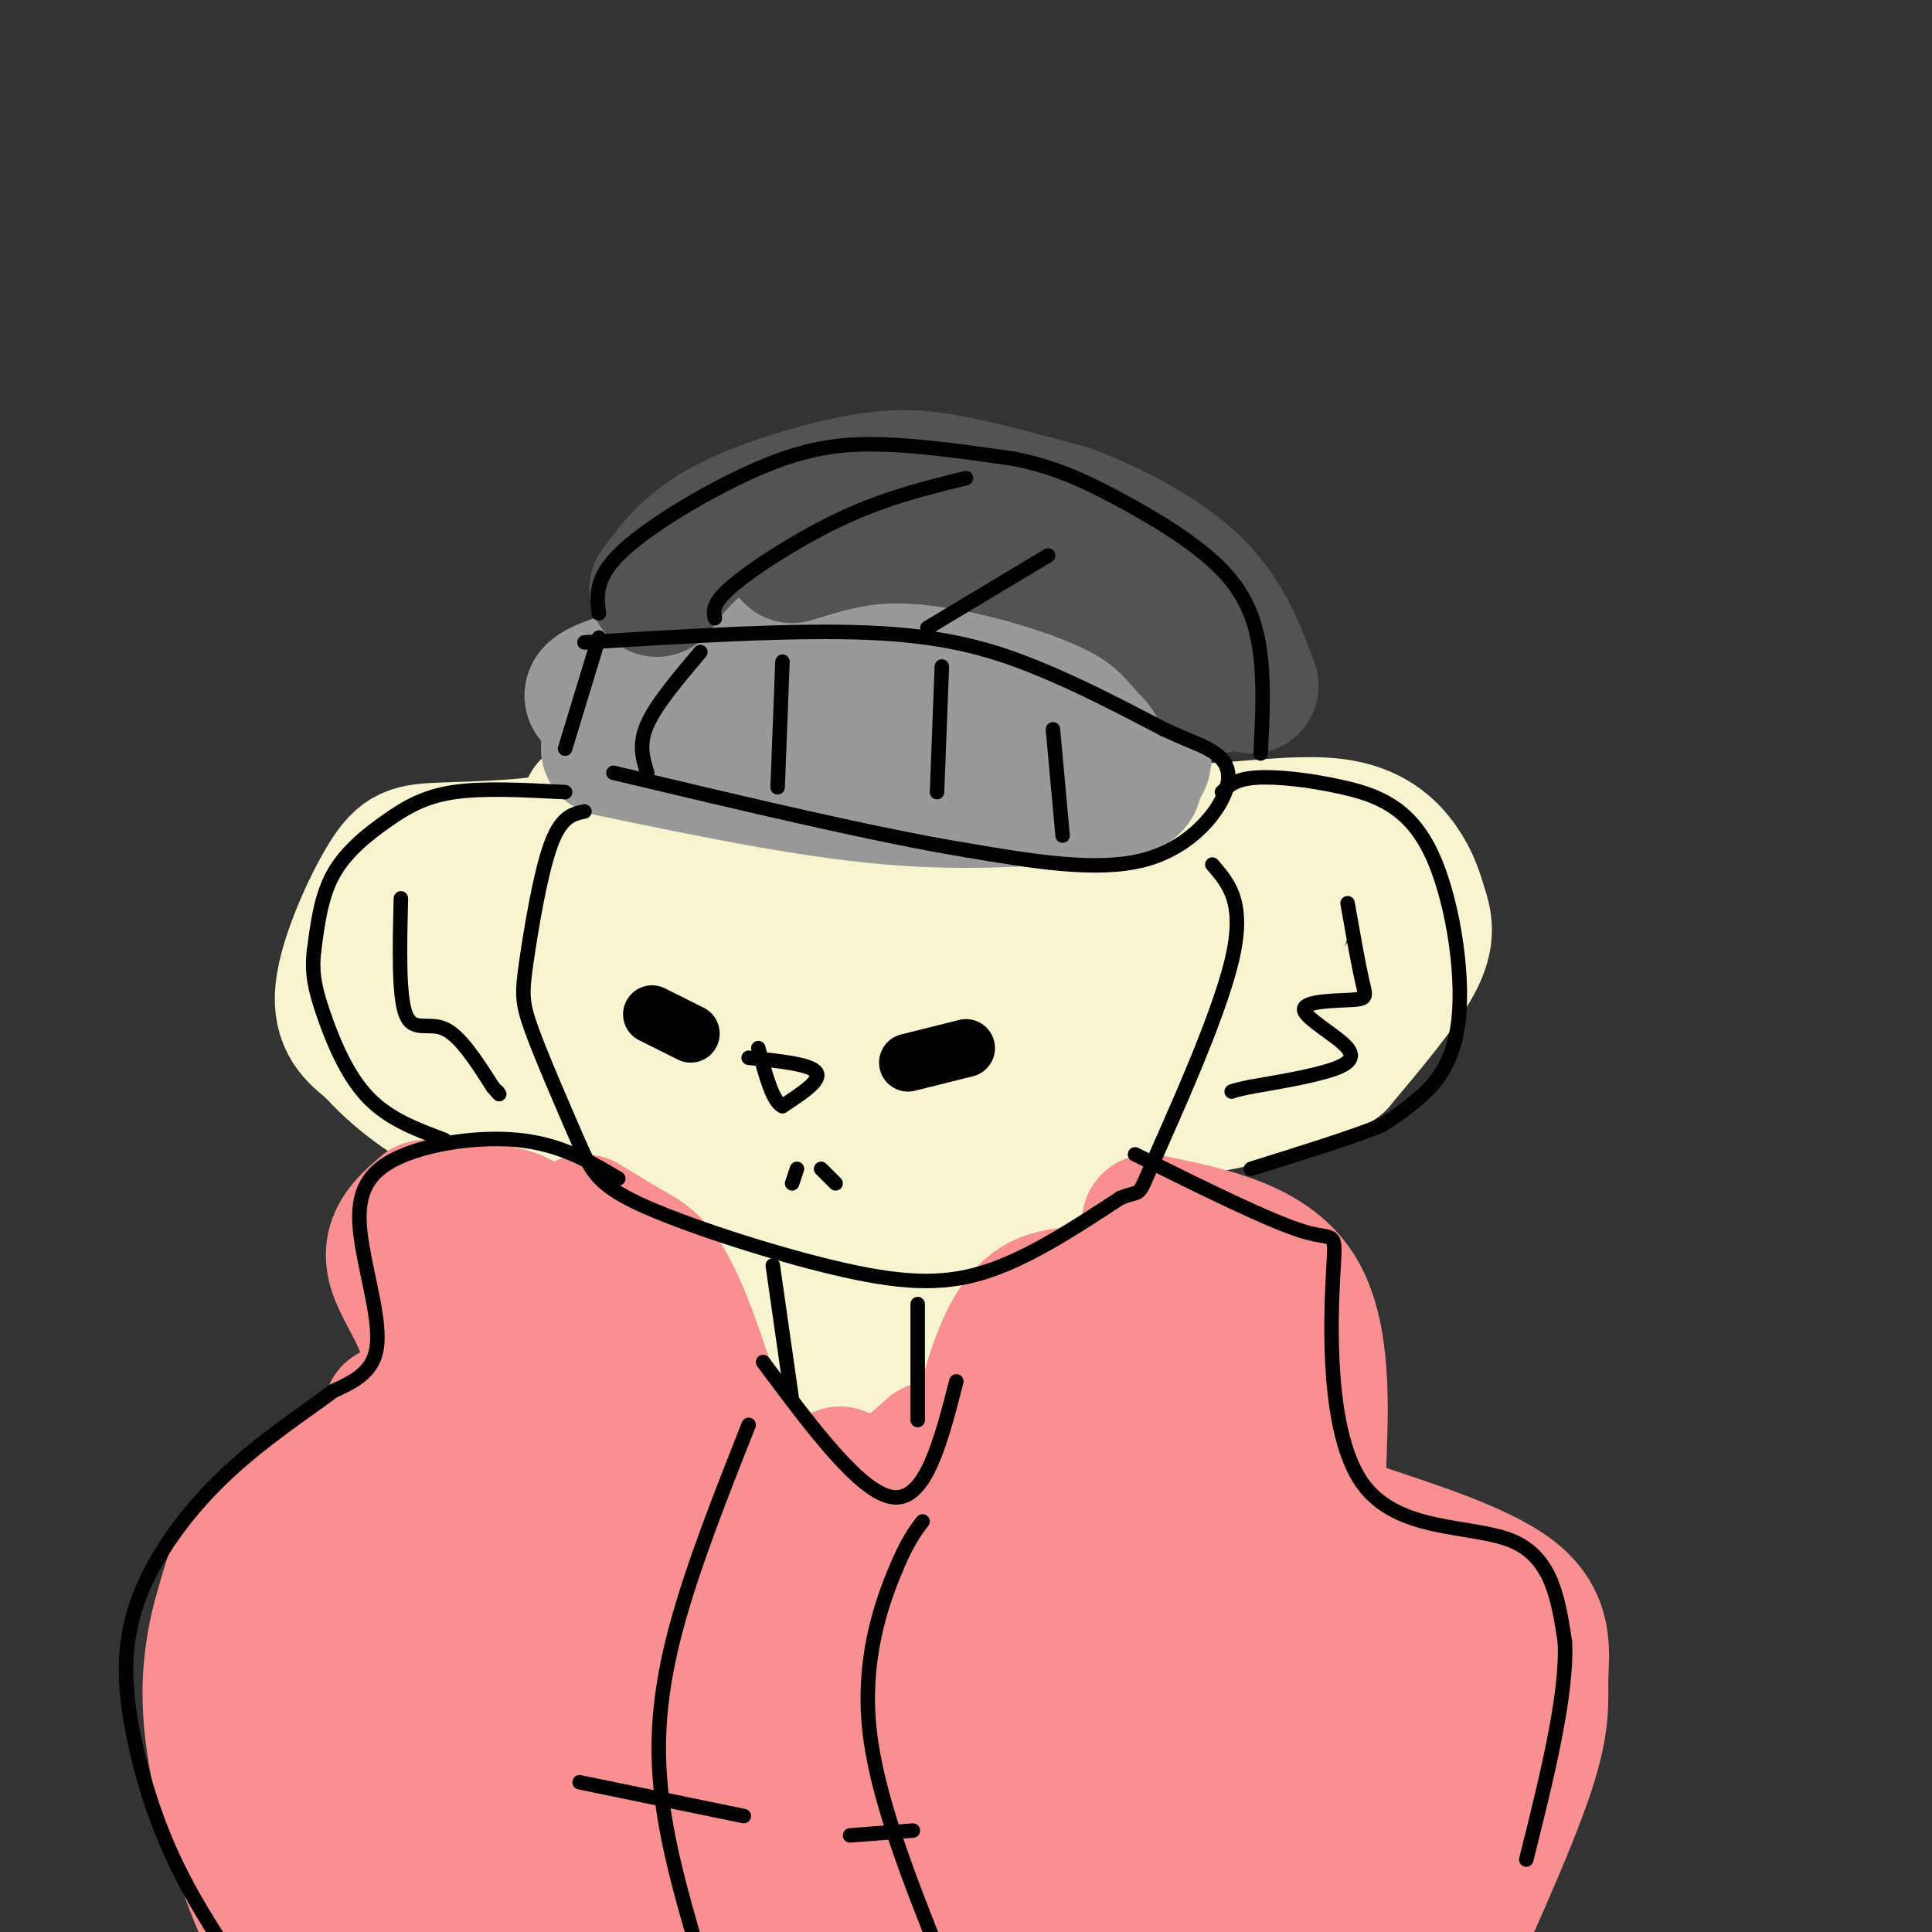 <svg viewBox='0 0 400 400' version='1.1' xmlns='http://www.w3.org/2000/svg' xmlns:xlink='http://www.w3.org/1999/xlink'><rect x="0" y="0" width="400" height="400" fill="#333333" stroke="none"/><g fill='none' stroke='#F7F5D0' stroke-width='28' stroke-linecap='round' stroke-linejoin='round'><path d='M195,141c-10.224,-1.326 -20.448,-2.652 -30,-1c-9.552,1.652 -18.431,6.282 -26,14c-7.569,7.718 -13.828,18.525 -17,25c-3.172,6.475 -3.258,8.619 -3,15c0.258,6.381 0.858,17.001 2,24c1.142,6.999 2.824,10.378 7,16c4.176,5.622 10.845,13.487 16,18c5.155,4.513 8.794,5.674 14,8c5.206,2.326 11.979,5.819 20,6c8.021,0.181 17.292,-2.948 24,-6c6.708,-3.052 10.854,-6.026 15,-9'/><path d='M217,251c6.007,-4.765 13.525,-12.177 18,-18c4.475,-5.823 5.906,-10.056 7,-17c1.094,-6.944 1.850,-16.598 1,-24c-0.850,-7.402 -3.307,-12.550 -8,-20c-4.693,-7.450 -11.623,-17.201 -18,-23c-6.377,-5.799 -12.199,-7.644 -19,-10c-6.801,-2.356 -14.579,-5.221 -26,-1c-11.421,4.221 -26.484,15.528 -34,24c-7.516,8.472 -7.484,14.109 -8,19c-0.516,4.891 -1.580,9.034 -1,15c0.580,5.966 2.805,13.754 6,20c3.195,6.246 7.360,10.951 13,16c5.640,5.049 12.754,10.443 21,13c8.246,2.557 17.623,2.279 27,2'/><path d='M196,247c8.303,-3.366 15.561,-12.781 20,-21c4.439,-8.219 6.059,-15.242 6,-25c-0.059,-9.758 -1.795,-22.251 -5,-30c-3.205,-7.749 -7.878,-10.753 -13,-13c-5.122,-2.247 -10.695,-3.735 -16,-3c-5.305,0.735 -10.344,3.694 -15,7c-4.656,3.306 -8.929,6.961 -13,13c-4.071,6.039 -7.941,14.463 -7,24c0.941,9.537 6.693,20.186 12,27c5.307,6.814 10.170,9.791 17,8c6.830,-1.791 15.629,-8.352 21,-17c5.371,-8.648 7.315,-19.383 6,-30c-1.315,-10.617 -5.888,-21.116 -10,-26c-4.112,-4.884 -7.762,-4.155 -13,-1c-5.238,3.155 -12.064,8.734 -17,15c-4.936,6.266 -7.982,13.219 -9,20c-1.018,6.781 -0.009,13.391 1,20'/><path d='M161,215c2.137,5.894 6.980,10.630 13,12c6.020,1.370 13.218,-0.624 18,-8c4.782,-7.376 7.149,-20.134 8,-27c0.851,-6.866 0.187,-7.840 -2,-8c-2.187,-0.160 -5.896,0.495 -9,4c-3.104,3.505 -5.601,9.858 -7,16c-1.399,6.142 -1.699,12.071 -2,18'/><path d='M236,168c2.834,1.988 5.668,3.976 13,4c7.332,0.024 19.164,-1.916 27,-1c7.836,0.916 11.678,4.689 14,8c2.322,3.311 3.125,6.161 4,9c0.875,2.839 1.821,5.668 -1,11c-2.821,5.332 -9.411,13.166 -16,21'/><path d='M277,220c-7.333,5.000 -17.667,7.000 -28,9'/><path d='M266,189c0.000,0.000 -6.000,17.000 -6,17'/><path d='M122,167c-0.100,2.750 -0.201,5.499 -6,7c-5.799,1.501 -17.297,1.753 -24,2c-6.703,0.247 -8.612,0.490 -12,6c-3.388,5.510 -8.254,16.289 -9,23c-0.746,6.711 2.627,9.356 6,12'/><path d='M77,217c4.400,5.067 12.400,11.733 20,14c7.600,2.267 14.800,0.133 22,-2'/><path d='M89,195c0.000,0.000 3.000,9.000 3,9'/><path d='M105,187c-3.083,4.417 -6.167,8.833 -7,13c-0.833,4.167 0.583,8.083 2,12'/><path d='M162,266c-0.006,5.839 -0.012,11.679 0,15c0.012,3.321 0.042,4.125 4,5c3.958,0.875 11.845,1.821 16,0c4.155,-1.821 4.577,-6.411 5,-11'/><path d='M187,275c0.500,-2.333 -0.750,-2.667 -2,-3'/></g>
<g fill='none' stroke='#F99090' stroke-width='28' stroke-linecap='round' stroke-linejoin='round'><path d='M142,288c10.250,10.000 20.500,20.000 29,22c8.500,2.000 15.250,-4.000 22,-10'/><path d='M88,250c-4.004,3.409 -8.007,6.818 -6,13c2.007,6.182 10.026,15.139 6,24c-4.026,8.861 -20.097,17.628 -29,25c-8.903,7.372 -10.637,13.351 -12,18c-1.363,4.649 -2.355,7.968 -3,13c-0.645,5.032 -0.943,11.778 1,22c1.943,10.222 6.127,23.921 11,34c4.873,10.079 10.437,16.540 16,23'/><path d='M72,422c2.667,3.833 1.333,1.917 0,0'/><path d='M238,253c12.683,2.583 25.365,5.165 31,15c5.635,9.835 4.221,26.922 4,36c-0.221,9.078 0.750,10.145 9,13c8.250,2.855 23.778,7.497 31,13c7.222,5.503 6.137,11.866 6,17c-0.137,5.134 0.675,9.038 -3,20c-3.675,10.962 -11.838,28.981 -20,47'/><path d='M296,414c-3.667,9.000 -2.833,8.000 -2,7'/><path d='M100,251c3.588,0.150 7.177,0.301 11,4c3.823,3.699 7.881,10.947 12,11c4.119,0.053 8.300,-7.089 10,17c1.700,24.089 0.919,79.409 0,103c-0.919,23.591 -1.977,15.455 -3,-4c-1.023,-19.455 -2.012,-50.227 -3,-81'/><path d='M127,301c-1.977,12.970 -5.421,85.894 -9,83c-3.579,-2.894 -7.294,-81.606 -10,-106c-2.706,-24.394 -4.402,5.531 -6,23c-1.598,17.469 -3.097,22.482 -3,43c0.097,20.518 1.789,56.541 2,60c0.211,3.459 -1.059,-25.646 1,-58c2.059,-32.354 7.445,-67.958 8,-78c0.555,-10.042 -3.723,5.479 -8,21'/><path d='M102,289c-3.869,32.273 -9.540,102.454 -14,116c-4.460,13.546 -7.707,-29.543 -8,-64c-0.293,-34.457 2.368,-60.281 0,-43c-2.368,17.281 -9.764,77.666 -13,101c-3.236,23.334 -2.311,9.615 -3,-2c-0.689,-11.615 -2.993,-21.127 -4,-38c-1.007,-16.873 -0.716,-41.107 0,-38c0.716,3.107 1.858,33.553 3,64'/><path d='M63,385c0.500,12.000 0.250,10.000 0,8'/><path d='M139,269c1.282,3.522 2.565,7.043 4,17c1.435,9.957 3.024,26.349 2,56c-1.024,29.651 -4.660,72.560 -10,79c-5.340,6.440 -12.383,-23.589 -16,-42c-3.617,-18.411 -3.809,-25.206 -4,-32'/><path d='M115,347c-0.865,-9.171 -1.028,-16.098 -2,-15c-0.972,1.098 -2.754,10.222 -3,20c-0.246,9.778 1.046,20.209 3,33c1.954,12.791 4.572,27.940 9,34c4.428,6.060 10.665,3.030 15,-23c4.335,-26.030 6.766,-75.061 10,-75c3.234,0.061 7.269,49.212 10,72c2.731,22.788 4.158,19.212 6,23c1.842,3.788 4.098,14.939 6,0c1.902,-14.939 3.451,-55.970 5,-97'/><path d='M174,319c1.058,11.114 1.203,87.398 1,93c-0.203,5.602 -0.754,-59.478 -1,-88c-0.246,-28.522 -0.187,-20.485 1,-3c1.187,17.485 3.500,44.417 7,62c3.500,17.583 8.185,25.816 11,30c2.815,4.184 3.758,4.319 5,-18c1.242,-22.319 2.783,-67.091 4,-83c1.217,-15.909 2.108,-2.954 3,10'/><path d='M205,322c2.529,21.943 7.353,71.800 7,81c-0.353,9.200 -5.882,-22.256 -7,-45c-1.118,-22.744 2.175,-36.777 2,-44c-0.175,-7.223 -3.816,-7.637 -4,-14c-0.184,-6.363 3.090,-18.675 7,-25c3.910,-6.325 8.455,-6.662 13,-7'/><path d='M223,268c9.633,-1.447 27.216,-1.566 30,0c2.784,1.566 -9.233,4.816 -18,13c-8.767,8.184 -14.286,21.301 -17,38c-2.714,16.699 -2.624,36.981 -1,49c1.624,12.019 4.784,15.774 7,22c2.216,6.226 3.490,14.922 6,-3c2.510,-17.922 6.255,-62.461 10,-107'/><path d='M240,280c0.596,-1.389 -2.912,48.639 -3,76c-0.088,27.361 3.246,32.056 6,38c2.754,5.944 4.930,13.137 7,12c2.070,-1.137 4.035,-10.606 4,-26c-0.035,-15.394 -2.071,-36.714 -2,-59c0.071,-22.286 2.250,-45.539 3,-26c0.750,19.539 0.071,81.868 2,93c1.929,11.132 6.464,-28.934 11,-69'/><path d='M268,319c1.498,10.898 -0.256,72.644 2,79c2.256,6.356 8.521,-42.678 12,-65c3.479,-22.322 4.170,-17.932 4,4c-0.170,21.932 -1.203,61.404 -2,72c-0.797,10.596 -1.358,-7.686 0,-22c1.358,-14.314 4.635,-24.662 7,-31c2.365,-6.338 3.819,-8.668 5,-9c1.181,-0.332 2.091,1.334 3,3'/><path d='M299,350c-0.333,6.000 -2.667,19.500 -5,33'/><path d='M156,318c-5.444,-18.111 -10.889,-36.222 -15,-46c-4.111,-9.778 -6.889,-11.222 -10,-13c-3.111,-1.778 -6.556,-3.889 -10,-6'/></g>
<g fill='none' stroke='#999999' stroke-width='28' stroke-linecap='round' stroke-linejoin='round'><path d='M126,155c20.417,4.250 40.833,8.500 58,10c17.167,1.500 31.083,0.250 45,-1'/><path d='M229,164c7.974,-0.873 5.407,-2.554 6,-4c0.593,-1.446 4.344,-2.656 -1,-7c-5.344,-4.344 -19.785,-11.824 -31,-16c-11.215,-4.176 -19.204,-5.050 -26,-5c-6.796,0.050 -12.398,1.025 -18,2'/><path d='M159,134c-14.869,2.762 -43.042,8.667 -35,11c8.042,2.333 52.298,1.095 74,2c21.702,0.905 20.851,3.952 20,7'/><path d='M218,154c5.167,1.833 8.083,2.917 11,4'/></g>
<g fill='none' stroke='#535353' stroke-width='28' stroke-linecap='round' stroke-linejoin='round'><path d='M136,122c3.315,-4.512 6.631,-9.024 14,-13c7.369,-3.976 18.792,-7.417 27,-9c8.208,-1.583 13.202,-1.310 20,0c6.798,1.310 15.399,3.655 24,6'/><path d='M221,106c8.978,3.333 19.422,8.667 26,15c6.578,6.333 9.289,13.667 12,21'/><path d='M164,115c5.869,-1.827 11.738,-3.655 19,-4c7.262,-0.345 15.917,0.792 25,3c9.083,2.208 18.595,5.488 25,9c6.405,3.512 9.702,7.256 13,11'/><path d='M246,134c3.167,3.167 4.583,5.583 6,8'/></g>
<g fill='none' stroke='#000000' stroke-width='3' stroke-linecap='round' stroke-linejoin='round'><path d='M124,132c0.000,0.000 -7.000,23.000 -7,23'/><path d='M121,133c21.733,-1.333 43.467,-2.667 59,-2c15.533,0.667 24.867,3.333 34,7c9.133,3.667 18.067,8.333 27,13'/><path d='M241,151c5.820,2.678 6.869,2.872 9,4c2.131,1.128 5.343,3.188 4,8c-1.343,4.812 -7.241,12.375 -17,15c-9.759,2.625 -23.380,0.313 -37,-2'/><path d='M200,176c-18.333,-3.000 -45.667,-9.500 -73,-16'/><path d='M145,135c-4.583,5.417 -9.167,10.833 -11,15c-1.833,4.167 -0.917,7.083 0,10'/><path d='M162,137c0.000,0.000 -1.000,26.000 -1,26'/><path d='M195,138c0.000,0.000 -1.000,26.000 -1,26'/><path d='M218,151c0.000,0.000 2.000,22.000 2,22'/><path d='M124,127c-0.476,-3.738 -0.952,-7.476 5,-13c5.952,-5.524 18.333,-12.833 28,-17c9.667,-4.167 16.619,-5.190 25,-5c8.381,0.190 18.190,1.595 28,3'/><path d='M210,95c7.882,1.590 13.587,4.065 21,8c7.413,3.935 16.534,9.329 22,15c5.466,5.671 7.276,11.620 8,18c0.724,6.380 0.362,13.190 0,20'/><path d='M117,164c-8.440,-0.446 -16.881,-0.893 -23,0c-6.119,0.893 -9.917,3.125 -14,6c-4.083,2.875 -8.452,6.393 -11,11c-2.548,4.607 -3.274,10.304 -4,16'/><path d='M65,197c-0.512,4.512 0.208,7.792 2,13c1.792,5.208 4.655,12.345 9,17c4.345,4.655 10.173,6.827 16,9'/><path d='M121,168c-2.423,0.518 -4.845,1.036 -7,7c-2.155,5.964 -4.042,17.375 -5,24c-0.958,6.625 -0.988,8.464 1,14c1.988,5.536 5.994,14.768 10,24'/><path d='M120,237c2.625,5.917 4.188,8.710 14,13c9.812,4.290 27.872,10.078 41,13c13.128,2.922 21.322,2.978 30,0c8.678,-2.978 17.839,-8.989 27,-15'/><path d='M232,248c4.762,-1.929 3.167,0.750 7,-8c3.833,-8.750 13.095,-28.929 16,-41c2.905,-12.071 -0.548,-16.036 -4,-20'/><path d='M253,164c1.401,-1.350 2.803,-2.700 7,-3c4.197,-0.300 11.191,0.450 18,2c6.809,1.550 13.433,3.900 18,13c4.567,9.100 7.076,24.950 6,35c-1.076,10.050 -5.736,14.300 -9,17c-3.264,2.700 -5.132,3.850 -7,5'/><path d='M286,233c-5.667,2.333 -16.333,5.667 -27,9'/><path d='M160,262c0.000,0.000 4.000,28.000 4,28'/><path d='M190,270c0.000,0.000 0.000,24.000 0,24'/><path d='M158,282c10.167,13.667 20.333,27.333 27,28c6.667,0.667 9.833,-11.667 13,-24'/><path d='M128,244c-6.008,-3.585 -12.016,-7.171 -21,-8c-8.984,-0.829 -20.944,1.097 -27,5c-6.056,3.903 -6.207,9.781 -5,17c1.207,7.219 3.774,15.777 3,21c-0.774,5.223 -4.887,7.112 -9,9'/><path d='M69,288c-5.537,4.190 -14.879,10.164 -23,18c-8.121,7.836 -15.022,17.533 -18,27c-2.978,9.467 -2.032,18.703 0,28c2.032,9.297 5.152,18.656 10,28c4.848,9.344 11.424,18.672 18,28'/><path d='M235,239c14.065,6.984 28.131,13.968 35,16c6.869,2.032 6.542,-0.888 6,9c-0.542,9.888 -1.300,32.585 6,43c7.300,10.415 22.657,8.547 31,12c8.343,3.453 9.671,12.226 11,21'/><path d='M324,340c0.500,11.000 -3.750,28.000 -8,45'/><path d='M279,187c1.114,6.315 2.227,12.629 3,16c0.773,3.371 1.204,3.798 -2,4c-3.204,0.202 -10.044,0.178 -10,2c0.044,1.822 6.974,5.491 9,8c2.026,2.509 -0.850,3.860 -5,5c-4.150,1.140 -9.575,2.070 -15,3'/><path d='M259,225c-3.167,0.667 -3.583,0.833 -4,1'/><path d='M83,186c-0.244,10.067 -0.489,20.133 1,24c1.489,3.867 4.711,1.533 8,3c3.289,1.467 6.644,6.733 10,12'/><path d='M102,225c1.833,2.167 1.417,1.583 1,1'/><path d='M155,295c-5.800,14.667 -11.600,29.333 -15,42c-3.400,12.667 -4.400,23.333 -3,35c1.400,11.667 5.200,24.333 9,37'/><path d='M191,315c-1.644,2.156 -3.289,4.311 -6,11c-2.711,6.689 -6.489,17.911 -5,32c1.489,14.089 8.244,31.044 15,48'/><path d='M120,369c0.000,0.000 34.000,7.000 34,7'/><path d='M176,380c0.000,0.000 13.000,-1.000 13,-1'/></g>
<g fill='none' stroke='#000000' stroke-width='12' stroke-linecap='round' stroke-linejoin='round'><path d='M135,210c0.000,0.000 8.000,4.000 8,4'/><path d='M188,220c0.000,0.000 12.000,-3.000 12,-3'/></g>
<g fill='none' stroke='#000000' stroke-width='3' stroke-linecap='round' stroke-linejoin='round'><path d='M155,219c6.417,0.667 12.833,1.333 14,3c1.167,1.667 -2.917,4.333 -7,7'/><path d='M162,229c-2.000,-0.833 -3.500,-6.417 -5,-12'/><path d='M165,242c0.000,0.000 -1.000,3.000 -1,3'/><path d='M170,242c0.000,0.000 3.000,3.000 3,3'/><path d='M148,128c-0.311,-1.578 -0.622,-3.156 4,-7c4.622,-3.844 14.178,-9.956 23,-14c8.822,-4.044 16.911,-6.022 25,-8'/><path d='M192,130c0.000,0.000 25.000,-15.000 25,-15'/></g>
</svg>